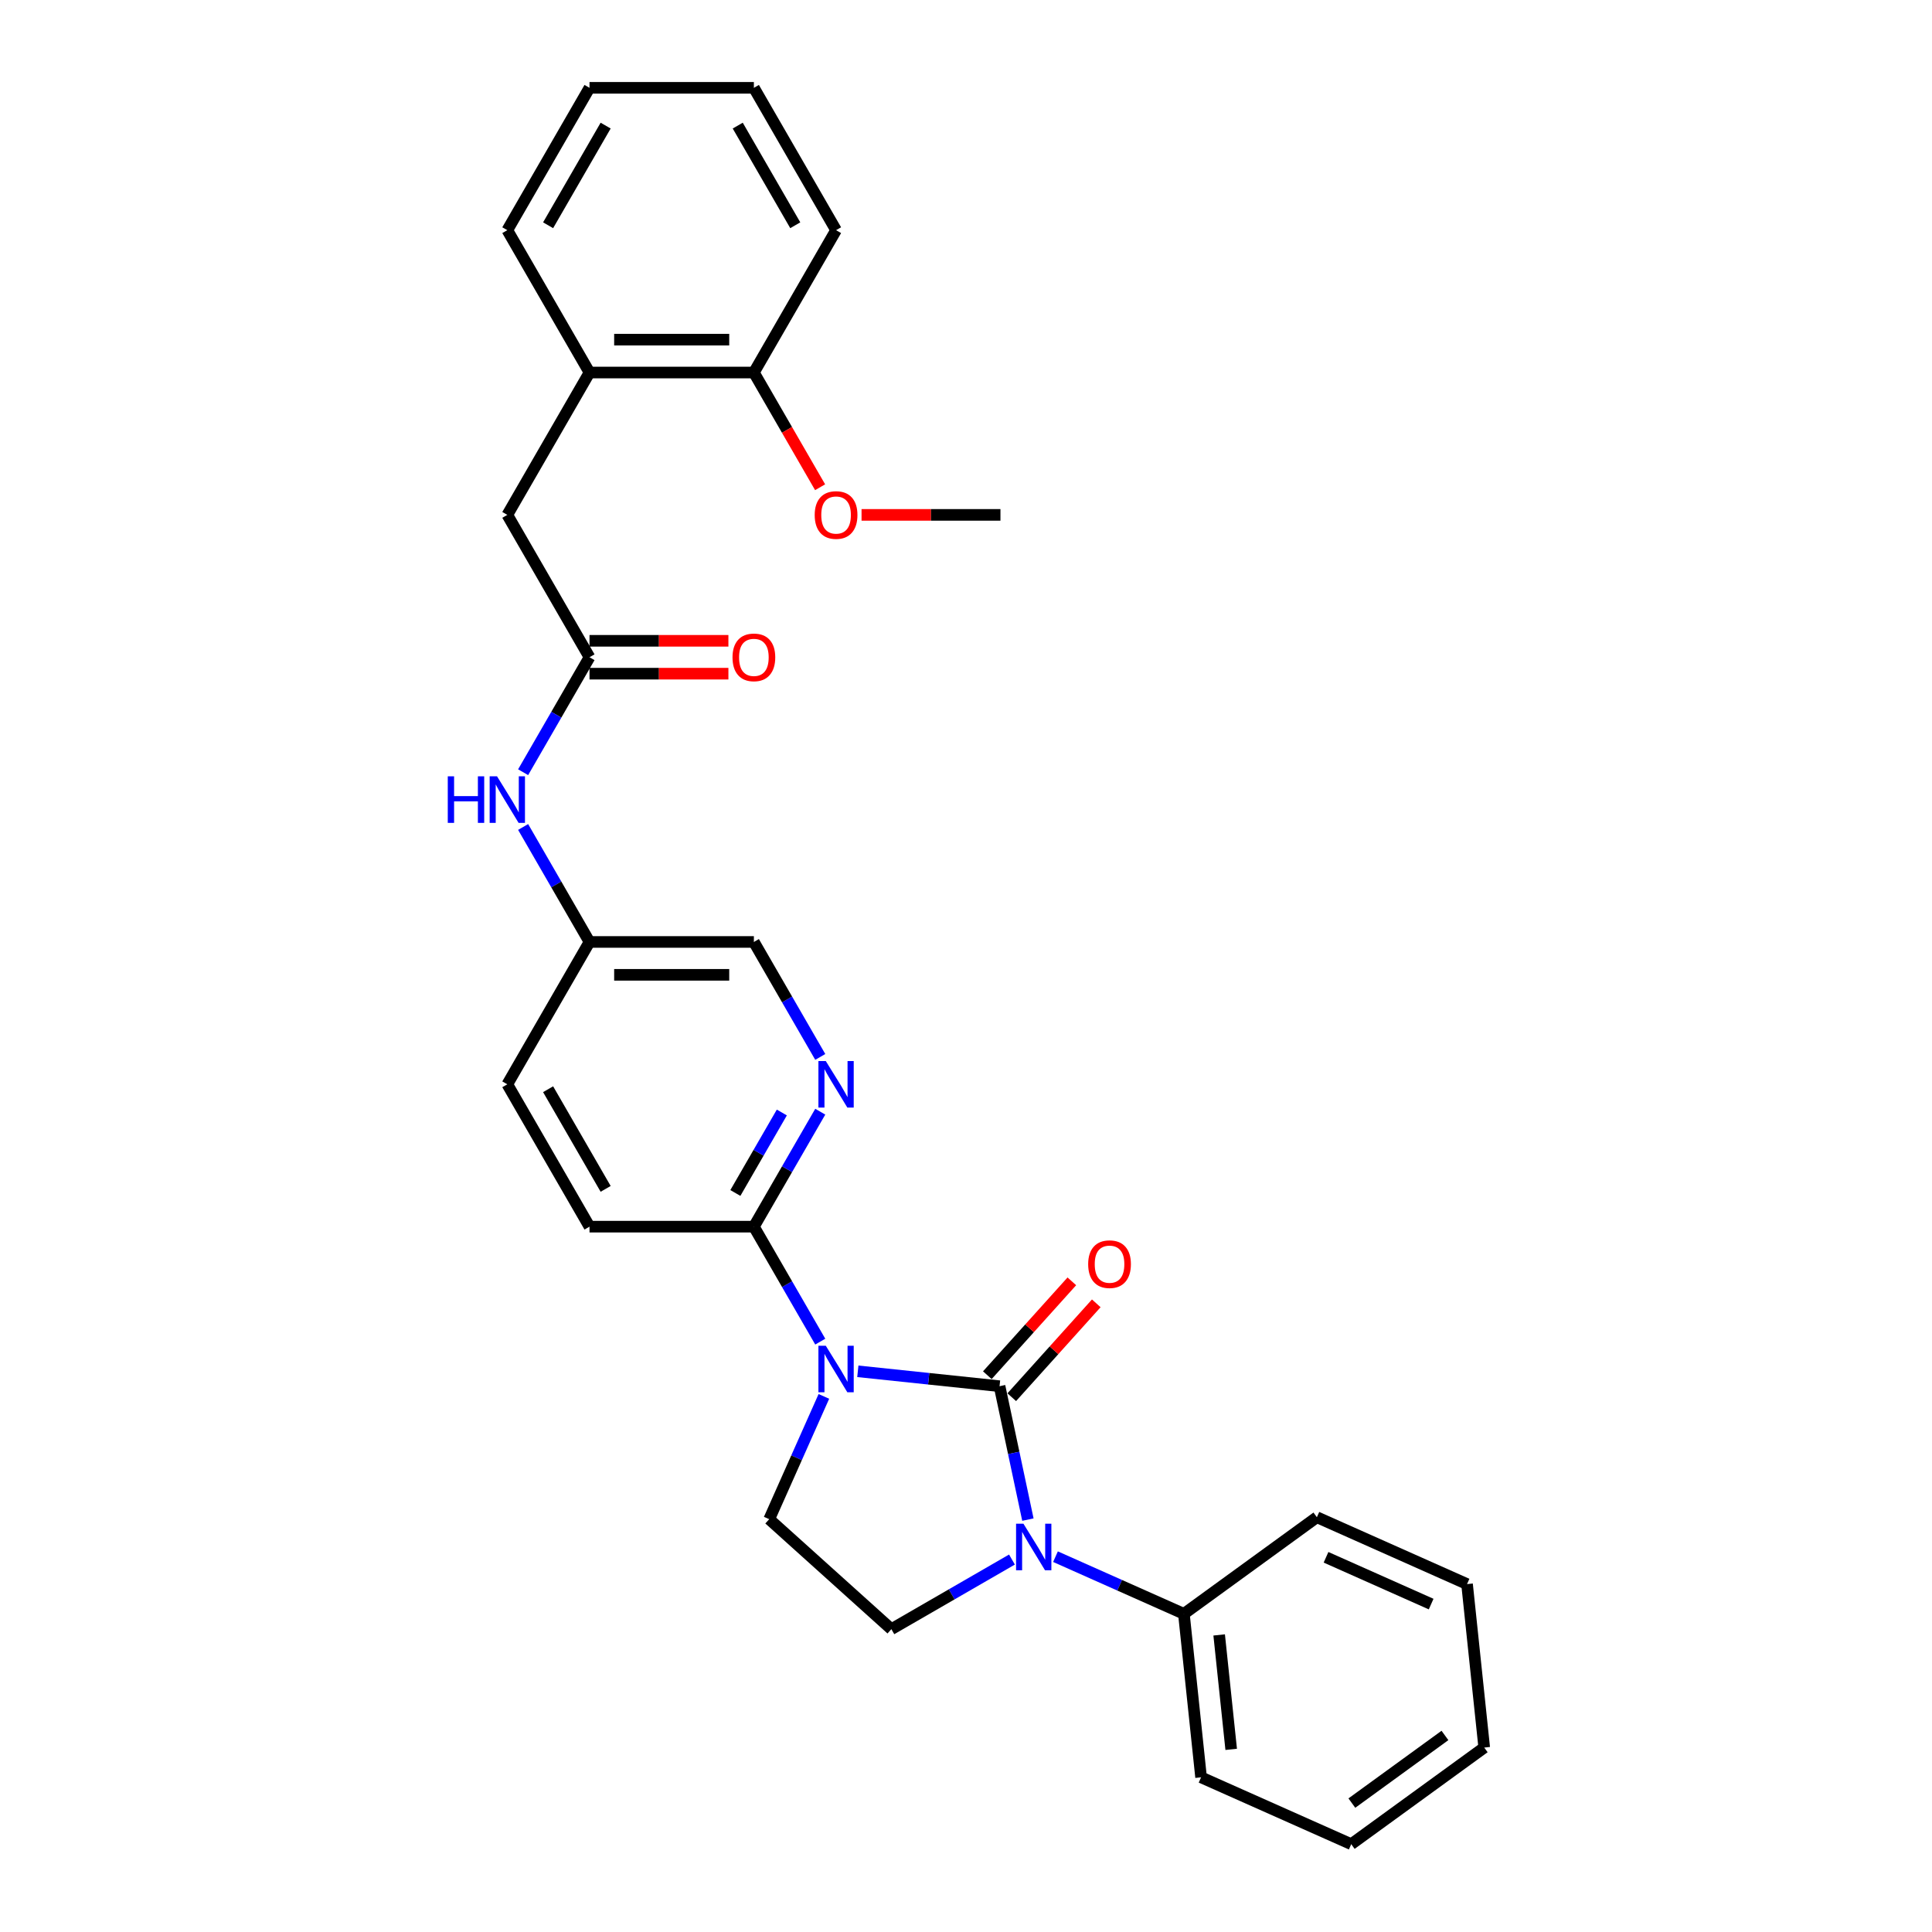 <?xml version='1.0' encoding='iso-8859-1'?>
<svg version='1.1' baseProfile='full'
              xmlns='http://www.w3.org/2000/svg'
                      xmlns:rdkit='http://www.rdkit.org/xml'
                      xmlns:xlink='http://www.w3.org/1999/xlink'
                  xml:space='preserve'
width='1000px' height='1000px' viewBox='0 0 1000 1000'>
<!-- END OF HEADER -->
<rect style='opacity:1.0;fill:#FFFFFF;stroke:none' width='1000' height='1000' x='0' y='0'> </rect>
<path class='bond-0' d='M 517.364,717.495 L 480.689,713.641' style='fill:none;fill-rule:evenodd;stroke:#000000;stroke-width:6px;stroke-linecap:butt;stroke-linejoin:miter;stroke-opacity:1' />
<path class='bond-0' d='M 480.689,713.641 L 444.013,709.786' style='fill:none;fill-rule:evenodd;stroke:#0000FF;stroke-width:6px;stroke-linecap:butt;stroke-linejoin:miter;stroke-opacity:1' />
<path class='bond-1' d='M 517.364,717.495 L 524.702,752.019' style='fill:none;fill-rule:evenodd;stroke:#000000;stroke-width:6px;stroke-linecap:butt;stroke-linejoin:miter;stroke-opacity:1' />
<path class='bond-1' d='M 524.702,752.019 L 532.041,786.543' style='fill:none;fill-rule:evenodd;stroke:#0000FF;stroke-width:6px;stroke-linecap:butt;stroke-linejoin:miter;stroke-opacity:1' />
<path class='bond-7' d='M 523.687,723.188 L 545.558,698.898' style='fill:none;fill-rule:evenodd;stroke:#000000;stroke-width:6px;stroke-linecap:butt;stroke-linejoin:miter;stroke-opacity:1' />
<path class='bond-7' d='M 545.558,698.898 L 567.43,674.607' style='fill:none;fill-rule:evenodd;stroke:#FF0000;stroke-width:6px;stroke-linecap:butt;stroke-linejoin:miter;stroke-opacity:1' />
<path class='bond-7' d='M 511.041,711.802 L 532.913,687.511' style='fill:none;fill-rule:evenodd;stroke:#000000;stroke-width:6px;stroke-linecap:butt;stroke-linejoin:miter;stroke-opacity:1' />
<path class='bond-7' d='M 532.913,687.511 L 554.784,663.221' style='fill:none;fill-rule:evenodd;stroke:#FF0000;stroke-width:6px;stroke-linecap:butt;stroke-linejoin:miter;stroke-opacity:1' />
<path class='bond-2' d='M 424.565,694.427 L 407.386,664.673' style='fill:none;fill-rule:evenodd;stroke:#0000FF;stroke-width:6px;stroke-linecap:butt;stroke-linejoin:miter;stroke-opacity:1' />
<path class='bond-2' d='M 407.386,664.673 L 390.207,634.919' style='fill:none;fill-rule:evenodd;stroke:#000000;stroke-width:6px;stroke-linecap:butt;stroke-linejoin:miter;stroke-opacity:1' />
<path class='bond-3' d='M 426.437,722.776 L 412.29,754.552' style='fill:none;fill-rule:evenodd;stroke:#0000FF;stroke-width:6px;stroke-linecap:butt;stroke-linejoin:miter;stroke-opacity:1' />
<path class='bond-3' d='M 412.29,754.552 L 398.142,786.328' style='fill:none;fill-rule:evenodd;stroke:#000000;stroke-width:6px;stroke-linecap:butt;stroke-linejoin:miter;stroke-opacity:1' />
<path class='bond-5' d='M 523.789,807.222 L 492.58,825.24' style='fill:none;fill-rule:evenodd;stroke:#0000FF;stroke-width:6px;stroke-linecap:butt;stroke-linejoin:miter;stroke-opacity:1' />
<path class='bond-5' d='M 492.58,825.24 L 461.371,843.259' style='fill:none;fill-rule:evenodd;stroke:#000000;stroke-width:6px;stroke-linecap:butt;stroke-linejoin:miter;stroke-opacity:1' />
<path class='bond-10' d='M 546.318,805.733 L 579.549,820.529' style='fill:none;fill-rule:evenodd;stroke:#0000FF;stroke-width:6px;stroke-linecap:butt;stroke-linejoin:miter;stroke-opacity:1' />
<path class='bond-10' d='M 579.549,820.529 L 612.78,835.324' style='fill:none;fill-rule:evenodd;stroke:#000000;stroke-width:6px;stroke-linecap:butt;stroke-linejoin:miter;stroke-opacity:1' />
<path class='bond-4' d='M 390.207,634.919 L 407.386,605.165' style='fill:none;fill-rule:evenodd;stroke:#000000;stroke-width:6px;stroke-linecap:butt;stroke-linejoin:miter;stroke-opacity:1' />
<path class='bond-4' d='M 407.386,605.165 L 424.565,575.41' style='fill:none;fill-rule:evenodd;stroke:#0000FF;stroke-width:6px;stroke-linecap:butt;stroke-linejoin:miter;stroke-opacity:1' />
<path class='bond-4' d='M 380.624,617.484 L 392.649,596.656' style='fill:none;fill-rule:evenodd;stroke:#000000;stroke-width:6px;stroke-linecap:butt;stroke-linejoin:miter;stroke-opacity:1' />
<path class='bond-4' d='M 392.649,596.656 L 404.674,575.828' style='fill:none;fill-rule:evenodd;stroke:#0000FF;stroke-width:6px;stroke-linecap:butt;stroke-linejoin:miter;stroke-opacity:1' />
<path class='bond-13' d='M 390.207,634.919 L 305.126,634.919' style='fill:none;fill-rule:evenodd;stroke:#000000;stroke-width:6px;stroke-linecap:butt;stroke-linejoin:miter;stroke-opacity:1' />
<path class='bond-29' d='M 398.142,786.328 L 461.371,843.259' style='fill:none;fill-rule:evenodd;stroke:#000000;stroke-width:6px;stroke-linecap:butt;stroke-linejoin:miter;stroke-opacity:1' />
<path class='bond-15' d='M 424.565,547.061 L 407.386,517.307' style='fill:none;fill-rule:evenodd;stroke:#0000FF;stroke-width:6px;stroke-linecap:butt;stroke-linejoin:miter;stroke-opacity:1' />
<path class='bond-15' d='M 407.386,517.307 L 390.207,487.553' style='fill:none;fill-rule:evenodd;stroke:#000000;stroke-width:6px;stroke-linecap:butt;stroke-linejoin:miter;stroke-opacity:1' />
<path class='bond-6' d='M 305.126,340.187 L 287.947,369.941' style='fill:none;fill-rule:evenodd;stroke:#000000;stroke-width:6px;stroke-linecap:butt;stroke-linejoin:miter;stroke-opacity:1' />
<path class='bond-6' d='M 287.947,369.941 L 270.768,399.695' style='fill:none;fill-rule:evenodd;stroke:#0000FF;stroke-width:6px;stroke-linecap:butt;stroke-linejoin:miter;stroke-opacity:1' />
<path class='bond-11' d='M 305.126,340.187 L 262.585,266.504' style='fill:none;fill-rule:evenodd;stroke:#000000;stroke-width:6px;stroke-linecap:butt;stroke-linejoin:miter;stroke-opacity:1' />
<path class='bond-12' d='M 305.126,348.695 L 341.073,348.695' style='fill:none;fill-rule:evenodd;stroke:#000000;stroke-width:6px;stroke-linecap:butt;stroke-linejoin:miter;stroke-opacity:1' />
<path class='bond-12' d='M 341.073,348.695 L 377.02,348.695' style='fill:none;fill-rule:evenodd;stroke:#FF0000;stroke-width:6px;stroke-linecap:butt;stroke-linejoin:miter;stroke-opacity:1' />
<path class='bond-12' d='M 305.126,331.678 L 341.073,331.678' style='fill:none;fill-rule:evenodd;stroke:#000000;stroke-width:6px;stroke-linecap:butt;stroke-linejoin:miter;stroke-opacity:1' />
<path class='bond-12' d='M 341.073,331.678 L 377.02,331.678' style='fill:none;fill-rule:evenodd;stroke:#FF0000;stroke-width:6px;stroke-linecap:butt;stroke-linejoin:miter;stroke-opacity:1' />
<path class='bond-8' d='M 270.768,428.044 L 287.947,457.799' style='fill:none;fill-rule:evenodd;stroke:#0000FF;stroke-width:6px;stroke-linecap:butt;stroke-linejoin:miter;stroke-opacity:1' />
<path class='bond-8' d='M 287.947,457.799 L 305.126,487.553' style='fill:none;fill-rule:evenodd;stroke:#000000;stroke-width:6px;stroke-linecap:butt;stroke-linejoin:miter;stroke-opacity:1' />
<path class='bond-9' d='M 305.126,192.821 L 262.585,266.504' style='fill:none;fill-rule:evenodd;stroke:#000000;stroke-width:6px;stroke-linecap:butt;stroke-linejoin:miter;stroke-opacity:1' />
<path class='bond-14' d='M 305.126,192.821 L 390.207,192.821' style='fill:none;fill-rule:evenodd;stroke:#000000;stroke-width:6px;stroke-linecap:butt;stroke-linejoin:miter;stroke-opacity:1' />
<path class='bond-14' d='M 317.888,175.804 L 377.445,175.804' style='fill:none;fill-rule:evenodd;stroke:#000000;stroke-width:6px;stroke-linecap:butt;stroke-linejoin:miter;stroke-opacity:1' />
<path class='bond-19' d='M 305.126,192.821 L 262.585,119.138' style='fill:none;fill-rule:evenodd;stroke:#000000;stroke-width:6px;stroke-linecap:butt;stroke-linejoin:miter;stroke-opacity:1' />
<path class='bond-20' d='M 612.78,835.324 L 621.673,919.94' style='fill:none;fill-rule:evenodd;stroke:#000000;stroke-width:6px;stroke-linecap:butt;stroke-linejoin:miter;stroke-opacity:1' />
<path class='bond-20' d='M 631.037,846.237 L 637.262,905.468' style='fill:none;fill-rule:evenodd;stroke:#000000;stroke-width:6px;stroke-linecap:butt;stroke-linejoin:miter;stroke-opacity:1' />
<path class='bond-21' d='M 612.78,835.324 L 681.612,785.314' style='fill:none;fill-rule:evenodd;stroke:#000000;stroke-width:6px;stroke-linecap:butt;stroke-linejoin:miter;stroke-opacity:1' />
<path class='bond-17' d='M 305.126,634.919 L 262.585,561.236' style='fill:none;fill-rule:evenodd;stroke:#000000;stroke-width:6px;stroke-linecap:butt;stroke-linejoin:miter;stroke-opacity:1' />
<path class='bond-17' d='M 313.481,615.358 L 283.702,563.78' style='fill:none;fill-rule:evenodd;stroke:#000000;stroke-width:6px;stroke-linecap:butt;stroke-linejoin:miter;stroke-opacity:1' />
<path class='bond-18' d='M 390.207,192.821 L 407.347,222.507' style='fill:none;fill-rule:evenodd;stroke:#000000;stroke-width:6px;stroke-linecap:butt;stroke-linejoin:miter;stroke-opacity:1' />
<path class='bond-18' d='M 407.347,222.507 L 424.486,252.193' style='fill:none;fill-rule:evenodd;stroke:#FF0000;stroke-width:6px;stroke-linecap:butt;stroke-linejoin:miter;stroke-opacity:1' />
<path class='bond-22' d='M 390.207,192.821 L 432.748,119.138' style='fill:none;fill-rule:evenodd;stroke:#000000;stroke-width:6px;stroke-linecap:butt;stroke-linejoin:miter;stroke-opacity:1' />
<path class='bond-31' d='M 390.207,487.553 L 305.126,487.553' style='fill:none;fill-rule:evenodd;stroke:#000000;stroke-width:6px;stroke-linecap:butt;stroke-linejoin:miter;stroke-opacity:1' />
<path class='bond-31' d='M 377.445,504.569 L 317.888,504.569' style='fill:none;fill-rule:evenodd;stroke:#000000;stroke-width:6px;stroke-linecap:butt;stroke-linejoin:miter;stroke-opacity:1' />
<path class='bond-16' d='M 305.126,487.553 L 262.585,561.236' style='fill:none;fill-rule:evenodd;stroke:#000000;stroke-width:6px;stroke-linecap:butt;stroke-linejoin:miter;stroke-opacity:1' />
<path class='bond-23' d='M 445.936,266.504 L 481.883,266.504' style='fill:none;fill-rule:evenodd;stroke:#FF0000;stroke-width:6px;stroke-linecap:butt;stroke-linejoin:miter;stroke-opacity:1' />
<path class='bond-23' d='M 481.883,266.504 L 517.83,266.504' style='fill:none;fill-rule:evenodd;stroke:#000000;stroke-width:6px;stroke-linecap:butt;stroke-linejoin:miter;stroke-opacity:1' />
<path class='bond-24' d='M 262.585,119.138 L 305.126,45.455' style='fill:none;fill-rule:evenodd;stroke:#000000;stroke-width:6px;stroke-linecap:butt;stroke-linejoin:miter;stroke-opacity:1' />
<path class='bond-24' d='M 283.702,116.593 L 313.481,65.015' style='fill:none;fill-rule:evenodd;stroke:#000000;stroke-width:6px;stroke-linecap:butt;stroke-linejoin:miter;stroke-opacity:1' />
<path class='bond-25' d='M 621.673,919.94 L 699.399,954.545' style='fill:none;fill-rule:evenodd;stroke:#000000;stroke-width:6px;stroke-linecap:butt;stroke-linejoin:miter;stroke-opacity:1' />
<path class='bond-26' d='M 681.612,785.314 L 759.339,819.92' style='fill:none;fill-rule:evenodd;stroke:#000000;stroke-width:6px;stroke-linecap:butt;stroke-linejoin:miter;stroke-opacity:1' />
<path class='bond-26' d='M 686.35,806.05 L 740.758,830.274' style='fill:none;fill-rule:evenodd;stroke:#000000;stroke-width:6px;stroke-linecap:butt;stroke-linejoin:miter;stroke-opacity:1' />
<path class='bond-32' d='M 432.748,119.138 L 390.207,45.455' style='fill:none;fill-rule:evenodd;stroke:#000000;stroke-width:6px;stroke-linecap:butt;stroke-linejoin:miter;stroke-opacity:1' />
<path class='bond-32' d='M 411.631,116.593 L 381.852,65.015' style='fill:none;fill-rule:evenodd;stroke:#000000;stroke-width:6px;stroke-linecap:butt;stroke-linejoin:miter;stroke-opacity:1' />
<path class='bond-27' d='M 305.126,45.455 L 390.207,45.455' style='fill:none;fill-rule:evenodd;stroke:#000000;stroke-width:6px;stroke-linecap:butt;stroke-linejoin:miter;stroke-opacity:1' />
<path class='bond-30' d='M 699.399,954.545 L 768.232,904.536' style='fill:none;fill-rule:evenodd;stroke:#000000;stroke-width:6px;stroke-linecap:butt;stroke-linejoin:miter;stroke-opacity:1' />
<path class='bond-30' d='M 699.722,933.277 L 747.905,898.271' style='fill:none;fill-rule:evenodd;stroke:#000000;stroke-width:6px;stroke-linecap:butt;stroke-linejoin:miter;stroke-opacity:1' />
<path class='bond-28' d='M 759.339,819.92 L 768.232,904.536' style='fill:none;fill-rule:evenodd;stroke:#000000;stroke-width:6px;stroke-linecap:butt;stroke-linejoin:miter;stroke-opacity:1' />
<path  class='atom-1' d='M 427.422 696.554
L 435.318 709.317
Q 436.101 710.576, 437.36 712.856
Q 438.619 715.136, 438.687 715.272
L 438.687 696.554
L 441.886 696.554
L 441.886 720.649
L 438.585 720.649
L 430.111 706.696
Q 429.124 705.062, 428.069 703.191
Q 427.048 701.319, 426.742 700.74
L 426.742 720.649
L 423.611 720.649
L 423.611 696.554
L 427.422 696.554
' fill='#0000FF'/>
<path  class='atom-2' d='M 529.727 788.67
L 537.623 801.433
Q 538.406 802.692, 539.665 804.972
Q 540.924 807.252, 540.992 807.388
L 540.992 788.67
L 544.191 788.67
L 544.191 812.765
L 540.89 812.765
L 532.416 798.812
Q 531.429 797.178, 530.374 795.307
Q 529.353 793.435, 529.047 792.856
L 529.047 812.765
L 525.916 812.765
L 525.916 788.67
L 529.727 788.67
' fill='#0000FF'/>
<path  class='atom-5' d='M 427.422 549.188
L 435.318 561.95
Q 436.101 563.21, 437.36 565.49
Q 438.619 567.77, 438.687 567.906
L 438.687 549.188
L 441.886 549.188
L 441.886 573.283
L 438.585 573.283
L 430.111 559.33
Q 429.124 557.696, 428.069 555.825
Q 427.048 553.953, 426.742 553.374
L 426.742 573.283
L 423.611 573.283
L 423.611 549.188
L 427.422 549.188
' fill='#0000FF'/>
<path  class='atom-8' d='M 563.234 654.335
Q 563.234 648.55, 566.093 645.317
Q 568.952 642.083, 574.295 642.083
Q 579.638 642.083, 582.497 645.317
Q 585.356 648.55, 585.356 654.335
Q 585.356 660.189, 582.463 663.524
Q 579.57 666.825, 574.295 666.825
Q 568.986 666.825, 566.093 663.524
Q 563.234 660.223, 563.234 654.335
M 574.295 664.103
Q 577.97 664.103, 579.944 661.652
Q 581.952 659.168, 581.952 654.335
Q 581.952 649.605, 579.944 647.222
Q 577.97 644.806, 574.295 644.806
Q 570.619 644.806, 568.611 647.188
Q 566.638 649.571, 566.638 654.335
Q 566.638 659.202, 568.611 661.652
Q 570.619 664.103, 574.295 664.103
' fill='#FF0000'/>
<path  class='atom-9' d='M 231.768 401.822
L 235.035 401.822
L 235.035 412.066
L 247.355 412.066
L 247.355 401.822
L 250.622 401.822
L 250.622 425.917
L 247.355 425.917
L 247.355 414.789
L 235.035 414.789
L 235.035 425.917
L 231.768 425.917
L 231.768 401.822
' fill='#0000FF'/>
<path  class='atom-9' d='M 257.259 401.822
L 265.154 414.584
Q 265.937 415.844, 267.196 418.124
Q 268.455 420.404, 268.523 420.54
L 268.523 401.822
L 271.722 401.822
L 271.722 425.917
L 268.421 425.917
L 259.947 411.964
Q 258.96 410.33, 257.905 408.459
Q 256.884 406.587, 256.578 406.008
L 256.578 425.917
L 253.447 425.917
L 253.447 401.822
L 257.259 401.822
' fill='#0000FF'/>
<path  class='atom-13' d='M 379.147 340.255
Q 379.147 334.469, 382.006 331.236
Q 384.864 328.003, 390.207 328.003
Q 395.551 328.003, 398.409 331.236
Q 401.268 334.469, 401.268 340.255
Q 401.268 346.108, 398.375 349.444
Q 395.482 352.745, 390.207 352.745
Q 384.898 352.745, 382.006 349.444
Q 379.147 346.142, 379.147 340.255
M 390.207 350.022
Q 393.883 350.022, 395.857 347.572
Q 397.865 345.087, 397.865 340.255
Q 397.865 335.524, 395.857 333.142
Q 393.883 330.726, 390.207 330.726
Q 386.532 330.726, 384.524 333.108
Q 382.55 335.49, 382.55 340.255
Q 382.55 345.121, 384.524 347.572
Q 386.532 350.022, 390.207 350.022
' fill='#FF0000'/>
<path  class='atom-19' d='M 421.688 266.572
Q 421.688 260.786, 424.546 257.553
Q 427.405 254.32, 432.748 254.32
Q 438.091 254.32, 440.95 257.553
Q 443.809 260.786, 443.809 266.572
Q 443.809 272.425, 440.916 275.761
Q 438.023 279.062, 432.748 279.062
Q 427.439 279.062, 424.546 275.761
Q 421.688 272.459, 421.688 266.572
M 432.748 276.339
Q 436.424 276.339, 438.398 273.889
Q 440.406 271.404, 440.406 266.572
Q 440.406 261.841, 438.398 259.459
Q 436.424 257.043, 432.748 257.043
Q 429.073 257.043, 427.065 259.425
Q 425.091 261.807, 425.091 266.572
Q 425.091 271.438, 427.065 273.889
Q 429.073 276.339, 432.748 276.339
' fill='#FF0000'/>
</svg>

